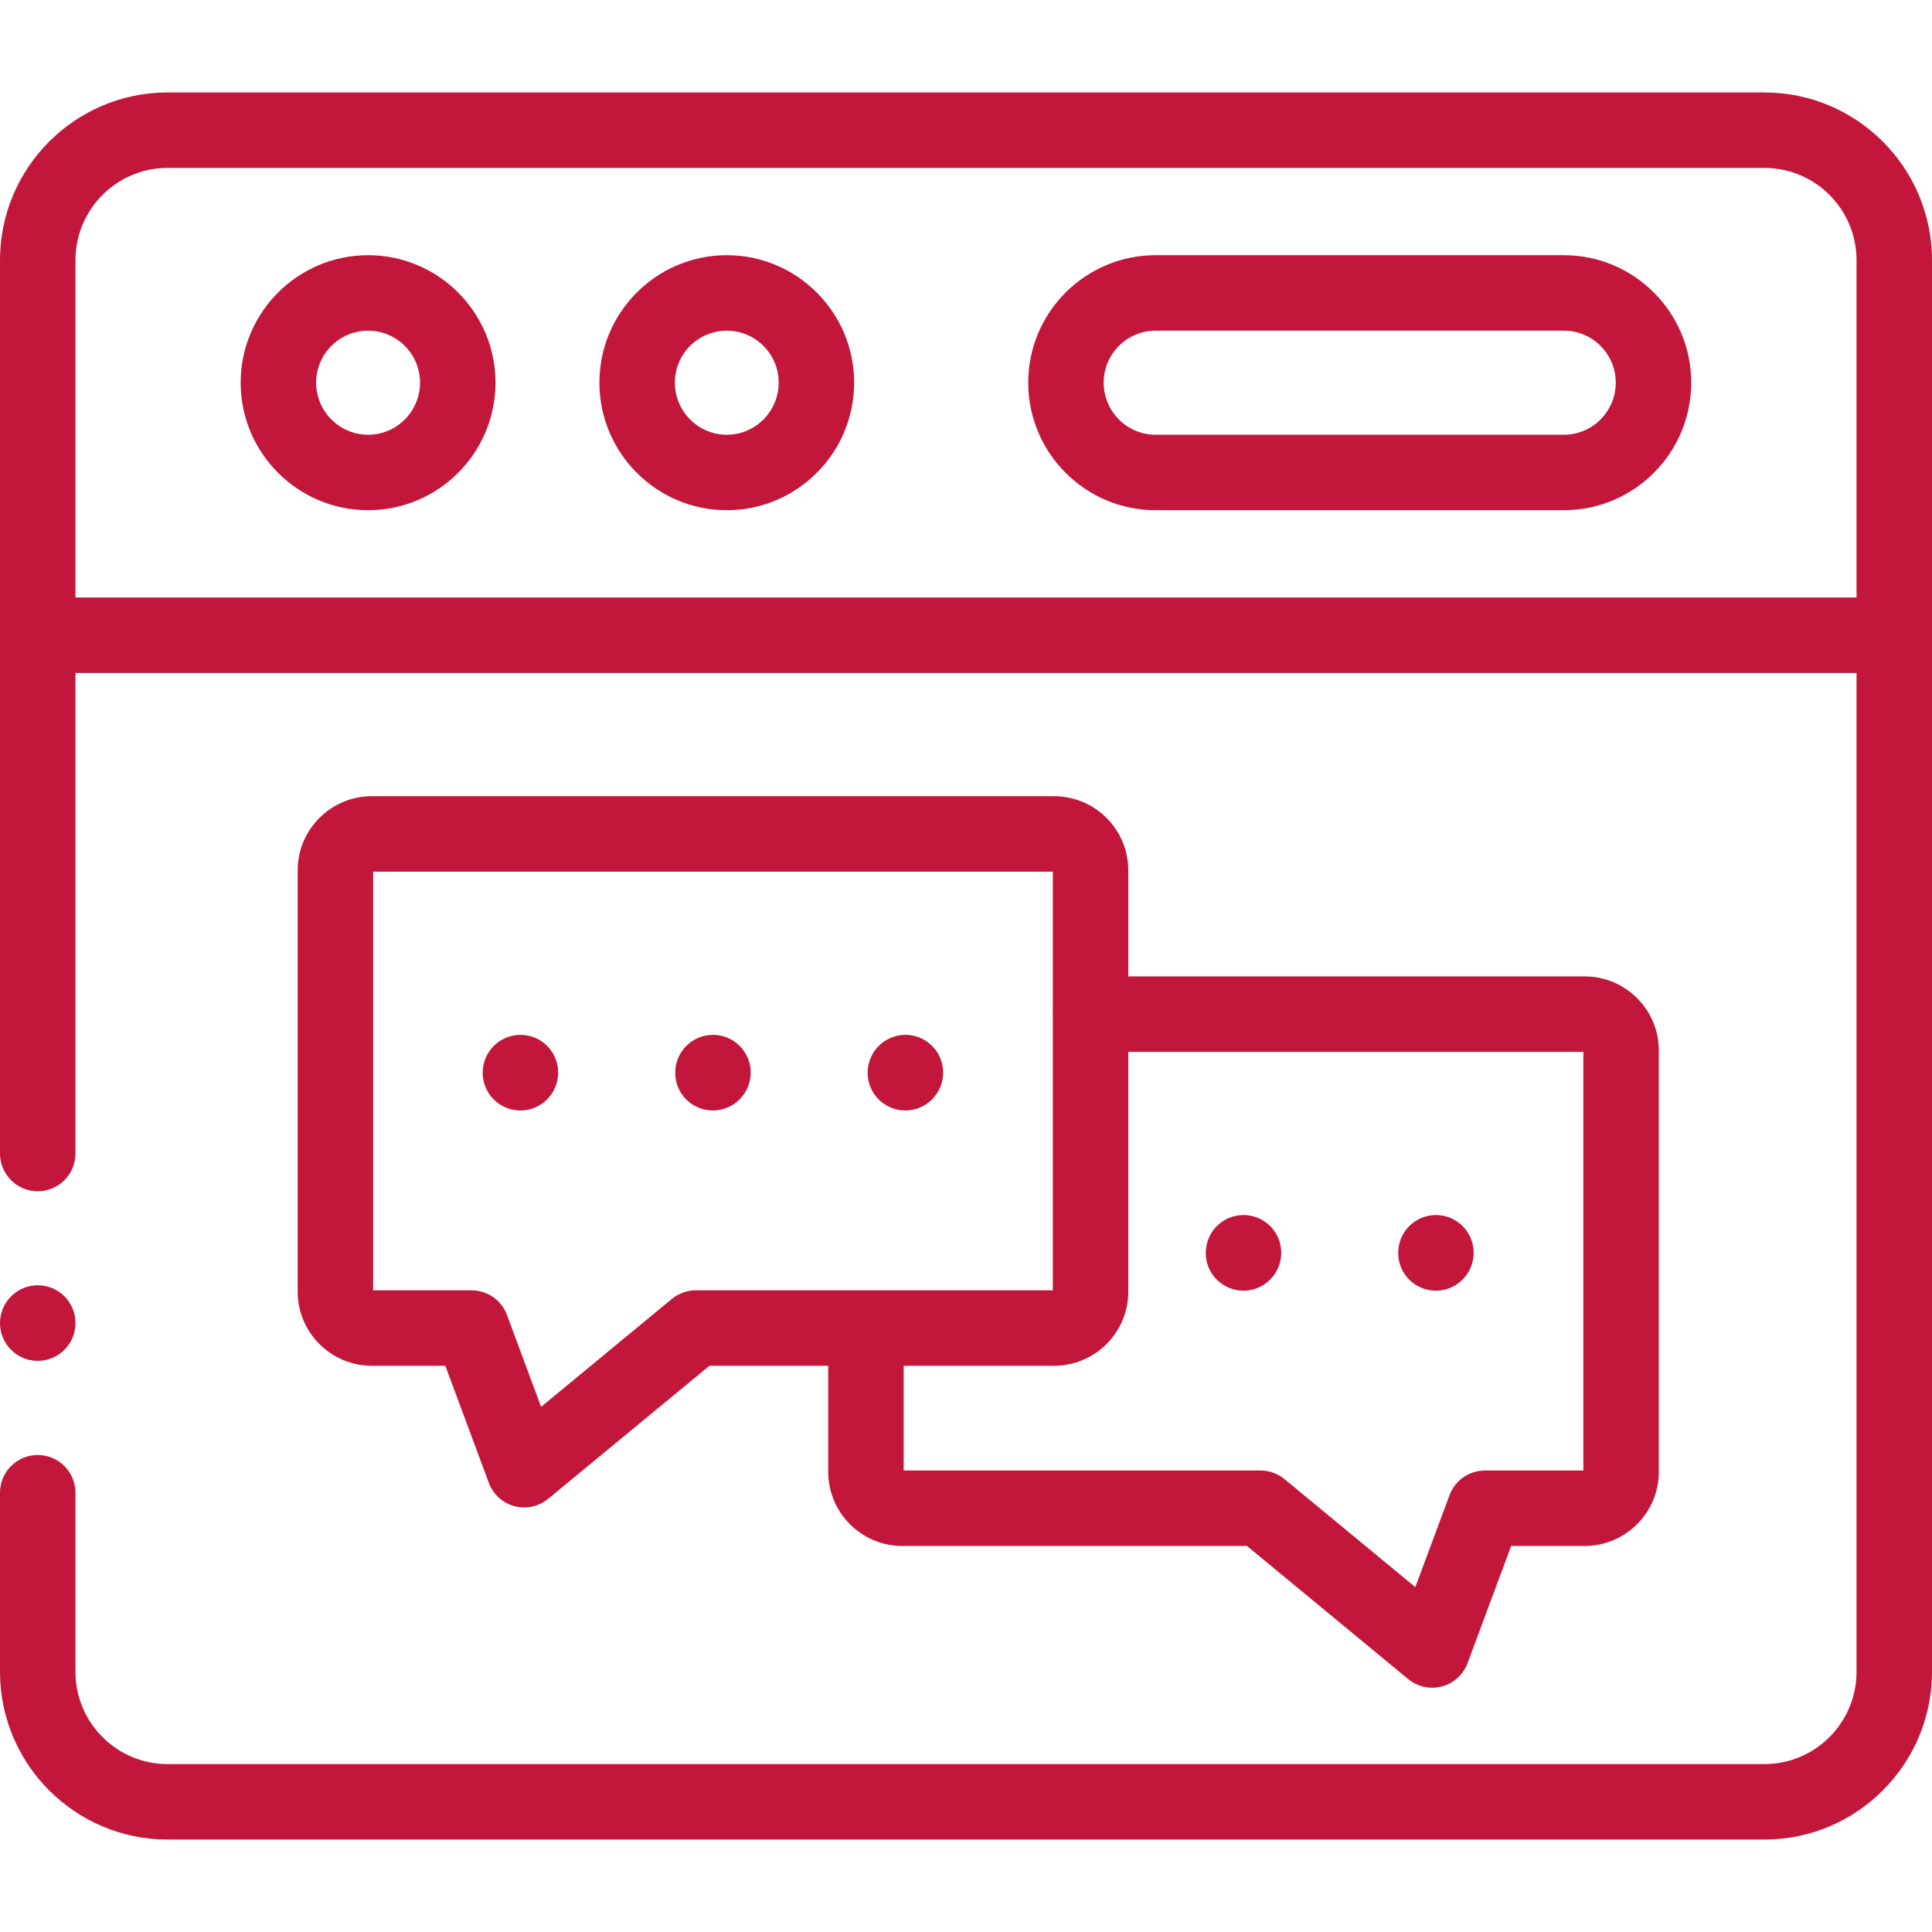 <?xml version="1.0"?>
<svg xmlns="http://www.w3.org/2000/svg" id="Capa_1" enable-background="new 0 0 512 512" height="512px" viewBox="0 0 512 512" width="512px"><g><g><path d="m239.942 274.246c-5.522 0-10 4.478-10 10v.085c0 5.522 4.478 9.957 10 9.957s10-4.52 10-10.042-4.477-10-10-10z" data-original="#000000" class="active-path" data-old_color="#000000" fill="#C2173B"/><path d="m188.947 274.246c-5.522 0-10 4.478-10 10v.085c0 5.522 4.478 9.957 10 9.957s10-4.52 10-10.042-4.477-10-10-10z" data-original="#000000" class="active-path" data-old_color="#000000" fill="#C2173B"/><path d="m137.925 274.246c-5.522 0-10 4.478-10 10v.085c0 5.522 4.478 9.957 10 9.957s10-4.52 10-10.042-4.478-10-10-10z" data-original="#000000" class="active-path" data-old_color="#000000" fill="#C2173B"/><path d="m97.561 67.628c-18.628 0-33.782 15.152-33.782 33.777 0 18.641 15.154 33.806 33.782 33.806 18.612 0 33.754-15.165 33.754-33.806-.001-18.625-15.142-33.777-33.754-33.777zm0 47.583c-7.6 0-13.782-6.193-13.782-13.806 0-7.597 6.183-13.777 13.782-13.777 7.584 0 13.754 6.181 13.754 13.777-.001 7.613-6.17 13.806-13.754 13.806z" data-original="#000000" class="active-path" data-old_color="#000000" fill="#C2173B"/><path d="m192.604 67.628c-18.612 0-33.754 15.152-33.754 33.777 0 18.641 15.142 33.806 33.754 33.806s33.754-15.165 33.754-33.806c0-18.625-15.141-33.777-33.754-33.777zm0 47.583c-7.584 0-13.754-6.193-13.754-13.806 0-7.597 6.17-13.777 13.754-13.777s13.754 6.181 13.754 13.777c0 7.613-6.17 13.806-13.754 13.806z" data-original="#000000" class="active-path" data-old_color="#000000" fill="#C2173B"/><path d="m414.439 67.628h-108.196c-18.612 0-33.754 15.152-33.754 33.777 0 18.641 15.142 33.806 33.754 33.806h108.196c18.612 0 33.754-15.165 33.754-33.806 0-18.625-15.141-33.777-33.754-33.777zm0 47.583h-108.196c-7.584 0-13.754-6.193-13.754-13.806 0-7.597 6.17-13.777 13.754-13.777h108.196c7.584 0 13.754 6.181 13.754 13.777 0 7.613-6.17 13.806-13.754 13.806z" data-original="#000000" class="active-path" data-old_color="#000000" fill="#C2173B"/><path d="m467.588 24.5h-423.176c-24.489 0-44.412 19.938-44.412 44.446v236.75c0 5.522 4.478 10 10 10s10-4.478 10-10v-127.357h472v264.715c0 13.479-10.951 24.446-24.412 24.446h-423.176c-13.461 0-24.412-10.967-24.412-24.446v-47.469c0-5.522-4.478-10-10-10s-10 4.478-10 10v47.469c0 24.508 19.923 44.446 44.412 44.446h423.176c24.489 0 44.412-19.938 44.412-44.446v-374.108c0-24.508-19.923-44.446-44.412-44.446zm24.412 133.839h-472v-89.393c0-13.479 10.951-24.446 24.412-24.446h423.176c13.461 0 24.412 10.967 24.412 24.446z" data-original="#000000" class="active-path" data-old_color="#000000" fill="#C2173B"/><path d="m329.544 342.042c5.522 0 10-4.521 10-10.043s-4.478-10-10-10-10 4.478-10 10v.085c0 5.522 4.477 9.958 10 9.958z" data-original="#000000" class="active-path" data-old_color="#000000" fill="#C2173B"/><path d="m380.538 342.042c5.522 0 10-4.521 10-10.043s-4.478-10-10-10-10 4.478-10 10v.085c0 5.522 4.478 9.958 10 9.958z" data-original="#000000" class="active-path" data-old_color="#000000" fill="#C2173B"/><path d="m279.343 211.001h-180.819c-10.828 0-19.638 8.813-19.638 19.647v111.65c0 10.834 8.81 19.647 19.638 19.647h19.494l11.524 31.021c1.127 3.034 3.652 5.335 6.778 6.175.856.23 1.729.343 2.595.343 2.297 0 4.553-.791 6.365-2.287l42.724-35.251h31.478v28.105c0 10.834 8.81 19.647 19.638 19.647h91.336l42.723 35.277c1.813 1.497 4.07 2.289 6.368 2.289.865 0 1.736-.112 2.591-.342 3.126-.839 5.652-3.139 6.78-6.172l11.552-31.053h19.469c10.844 0 19.666-8.813 19.666-19.647v-111.65c0-10.834-8.822-19.647-19.666-19.647h-120.93v-28.105c0-10.834-8.822-19.647-19.666-19.647zm-94.931 130.945c-2.322 0-4.573.809-6.364 2.287l-34.652 28.592-9.051-24.361c-1.456-3.918-5.194-6.518-9.374-6.518h-26.084v-110.945h180.122v37.192c-.01.187-.028.371-.028.561s.018.374.028.561v72.632h-94.597zm235.192-63.192v110.945h-26.084c-4.178 0-7.916 2.598-9.372 6.514l-9.074 24.392-34.656-28.616c-1.792-1.479-4.043-2.289-6.367-2.289h-94.568v-27.753h39.86c10.844 0 19.666-8.813 19.666-19.647v-63.545h120.595z" data-original="#000000" class="active-path" data-old_color="#000000" fill="#C2173B"/><path d="m10 360.641c5.522 0 10-4.478 10-10v-.057c0-5.522-4.478-9.972-10-9.972s-10 4.506-10 10.028 4.478 10.001 10 10.001z" data-original="#000000" class="active-path" data-old_color="#000000" fill="#C2173B"/></g></g> </svg>
